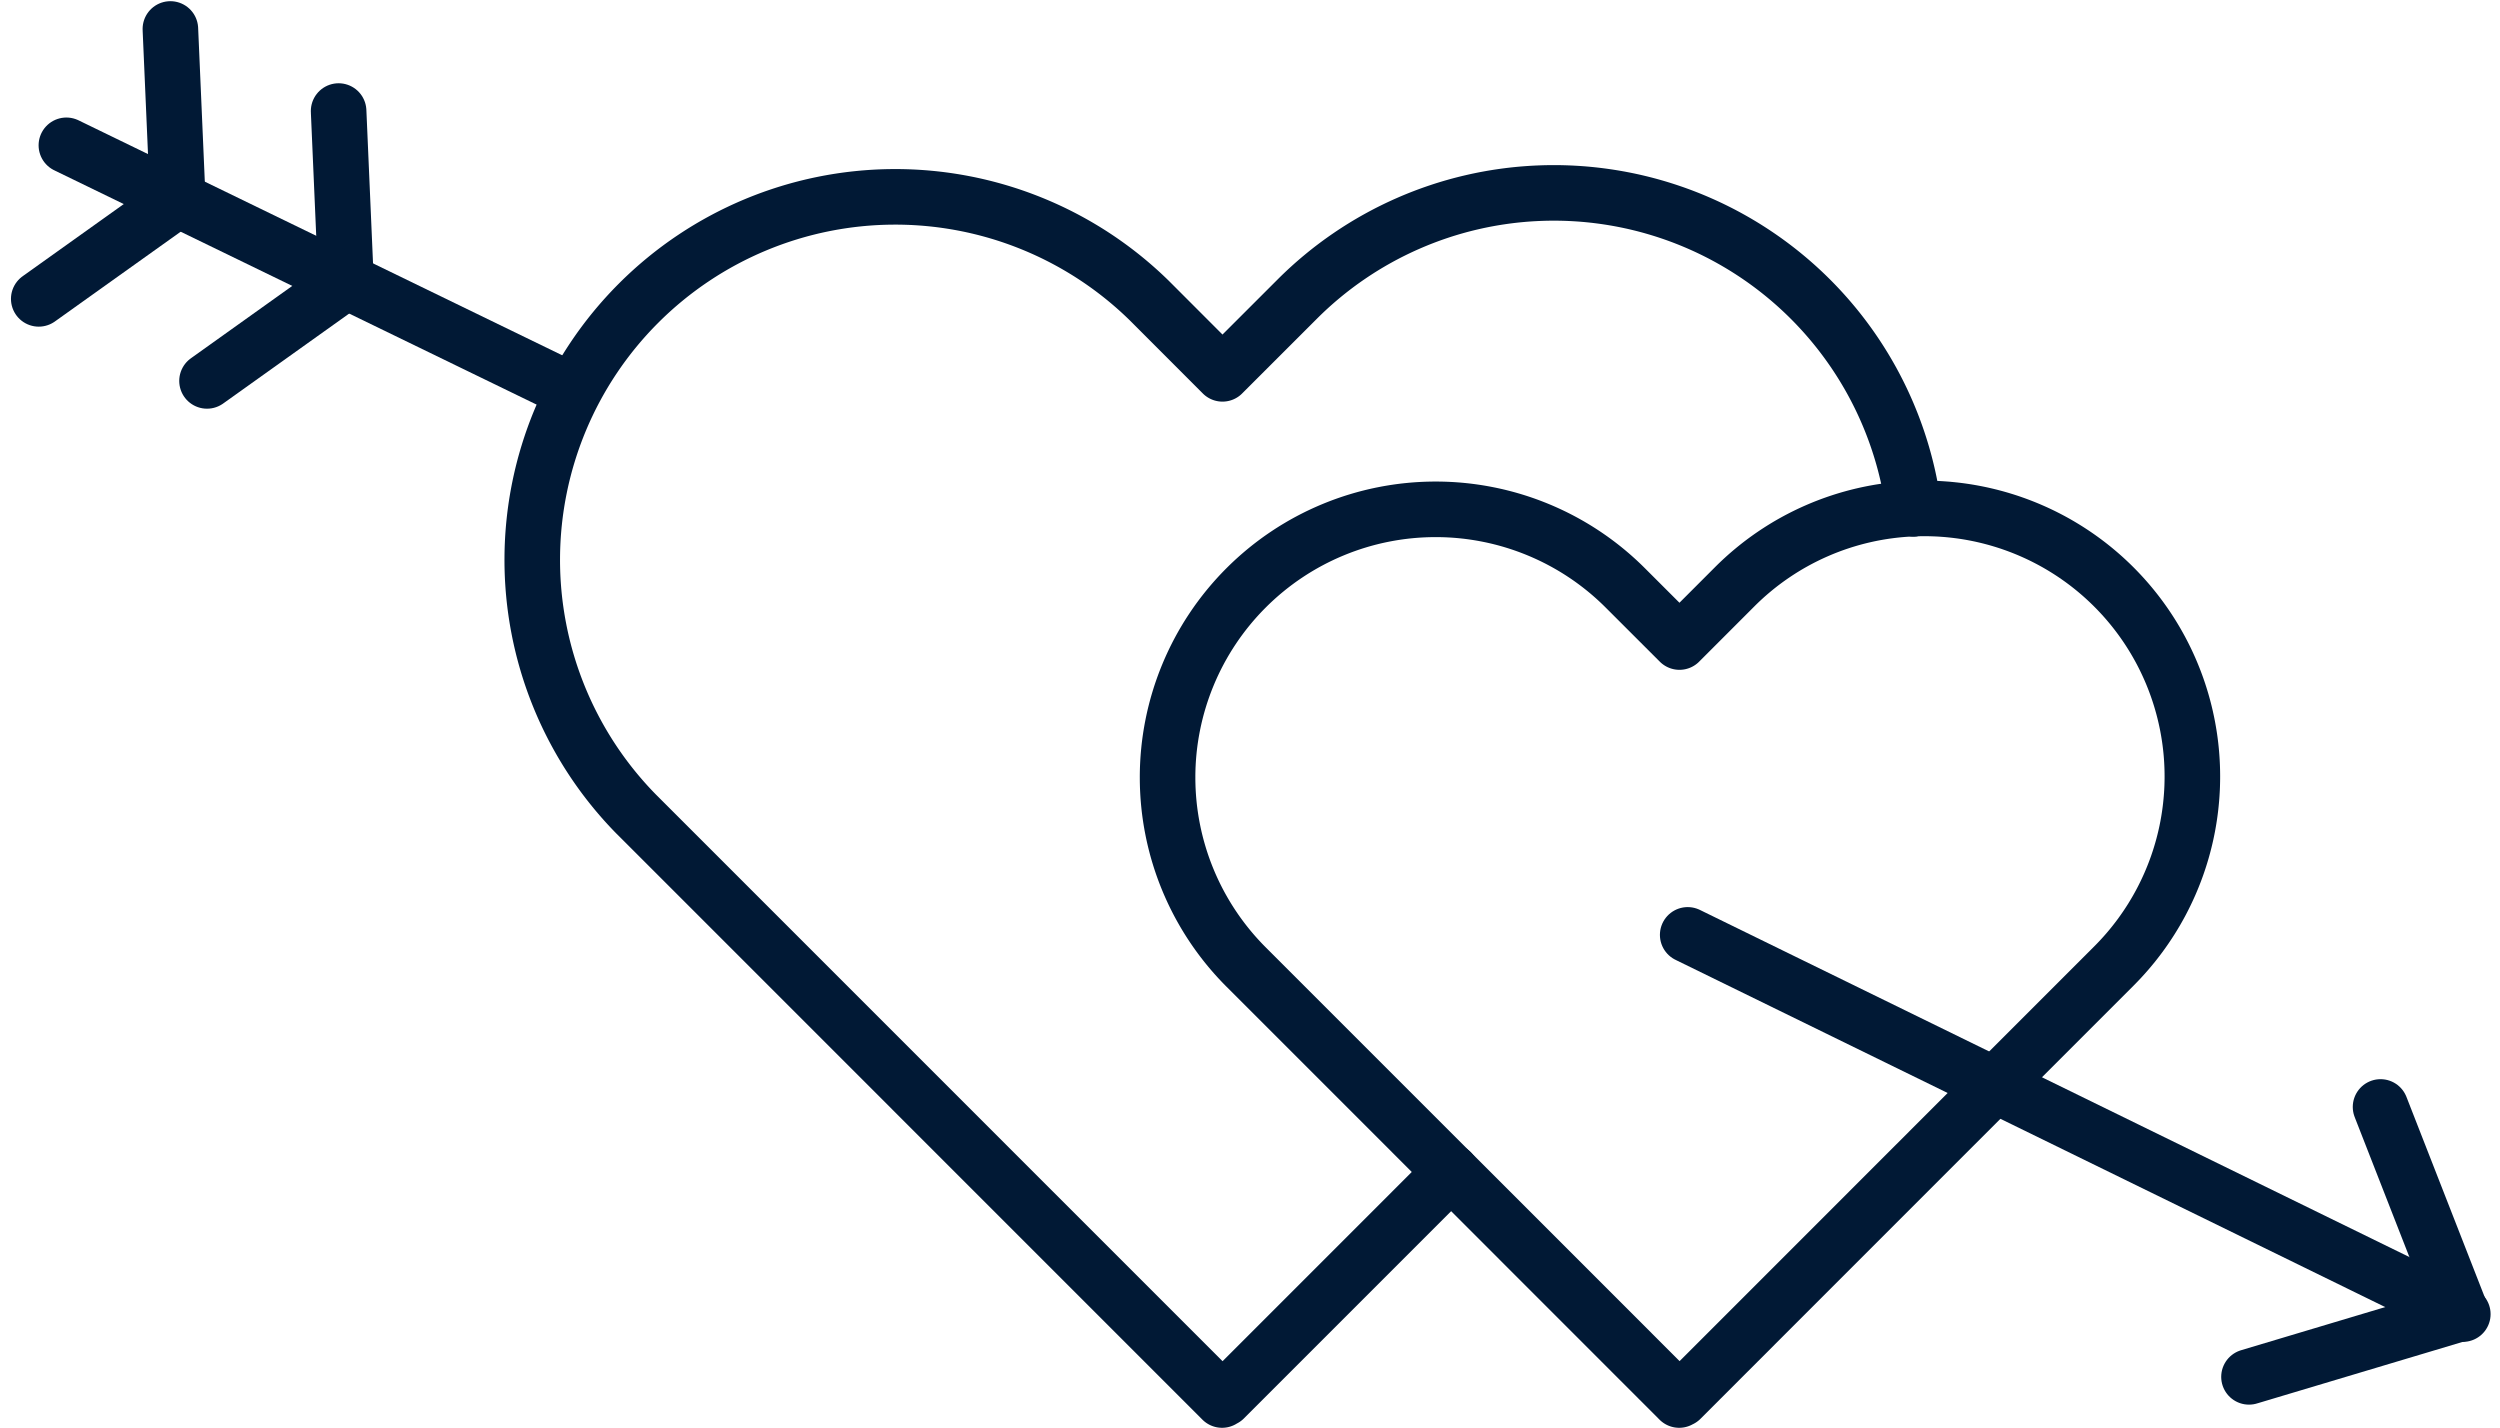 <?xml version="1.0" encoding="UTF-8"?>
<svg xmlns="http://www.w3.org/2000/svg" width="67.496" height="38.549" viewBox="0 0 67.496 38.549">
  <g id="Groupe_932" data-name="Groupe 932" transform="translate(-9261.475 -1590.824)">
    <g id="Groupe_930" data-name="Groupe 930" transform="translate(9275.774 1596.032)">
      <path id="Tracé_425" data-name="Tracé 425" d="M9309.8,1603.44a9.8,9.8,0,0,0-16.646-5.654l-2.016,2.015-1.98-1.982a9.8,9.8,0,0,0-13.858,13.859l15.827,15.828.048-.047.012.013,6.122-6.122" transform="translate(-9272.432 -1594.916)" fill="none" stroke="#011935" stroke-linecap="round" stroke-linejoin="round" stroke-width="1.5"></path>
      <path id="Tracé_426" data-name="Tracé 426" d="M9305.46,1601.29a7.217,7.217,0,0,0-4.84,2.114l-1.487,1.488-1.464-1.463a7.238,7.238,0,0,0-10.236,10.237l5.535,5.535" transform="translate(-9268.089 -1592.766)" fill="none" stroke="#011935" stroke-linecap="round" stroke-linejoin="round" stroke-width="1.5"></path>
      <path id="Tracé_427" data-name="Tracé 427" d="M9303.529,1601.291a7.238,7.238,0,0,1,5.4,12.351l-11.69,11.692-.01-.01-.035.033-6.154-6.156" transform="translate(-9266.158 -1592.767)" fill="none" stroke="#011935" stroke-linecap="round" stroke-linejoin="round" stroke-width="1.5"></path>
    </g>
    <g id="Groupe_931" data-name="Groupe 931" transform="translate(9262.521 1591.606)">
      <line id="Ligne_52" data-name="Ligne 52" x2="20.927" y2="10.239" transform="translate(44.519 24.458)" fill="none" stroke="#011935" stroke-linecap="round" stroke-linejoin="round" stroke-width="1.5"></line>
      <path id="Tracé_428" data-name="Tracé 428" d="M9307.145,1620.657l5.73-1.715-2.178-5.572" transform="translate(-9247.472 -1584.266)" fill="none" stroke="#011935" stroke-linecap="round" stroke-linejoin="round" stroke-width="1.5"></path>
      <path id="Tracé_429" data-name="Tracé 429" d="M9262.521,1598.893l3.754-2.679-.2-4.608" transform="translate(-9262.521 -1591.606)" fill="none" stroke="#011935" stroke-linecap="round" stroke-linejoin="round" stroke-width="1.5"></path>
      <path id="Tracé_430" data-name="Tracé 430" d="M9265.919,1600.55l3.753-2.679-.2-4.607" transform="translate(-9261.376 -1591.048)" fill="none" stroke="#011935" stroke-linecap="round" stroke-linejoin="round" stroke-width="1.5"></path>
    </g>
    <line id="Ligne_53" data-name="Ligne 53" x2="13.63" y2="6.621" transform="translate(9263.267 1594.747)" fill="none" stroke="#011935" stroke-linecap="round" stroke-linejoin="round" stroke-width="1.5"></line>
  </g>
</svg>
